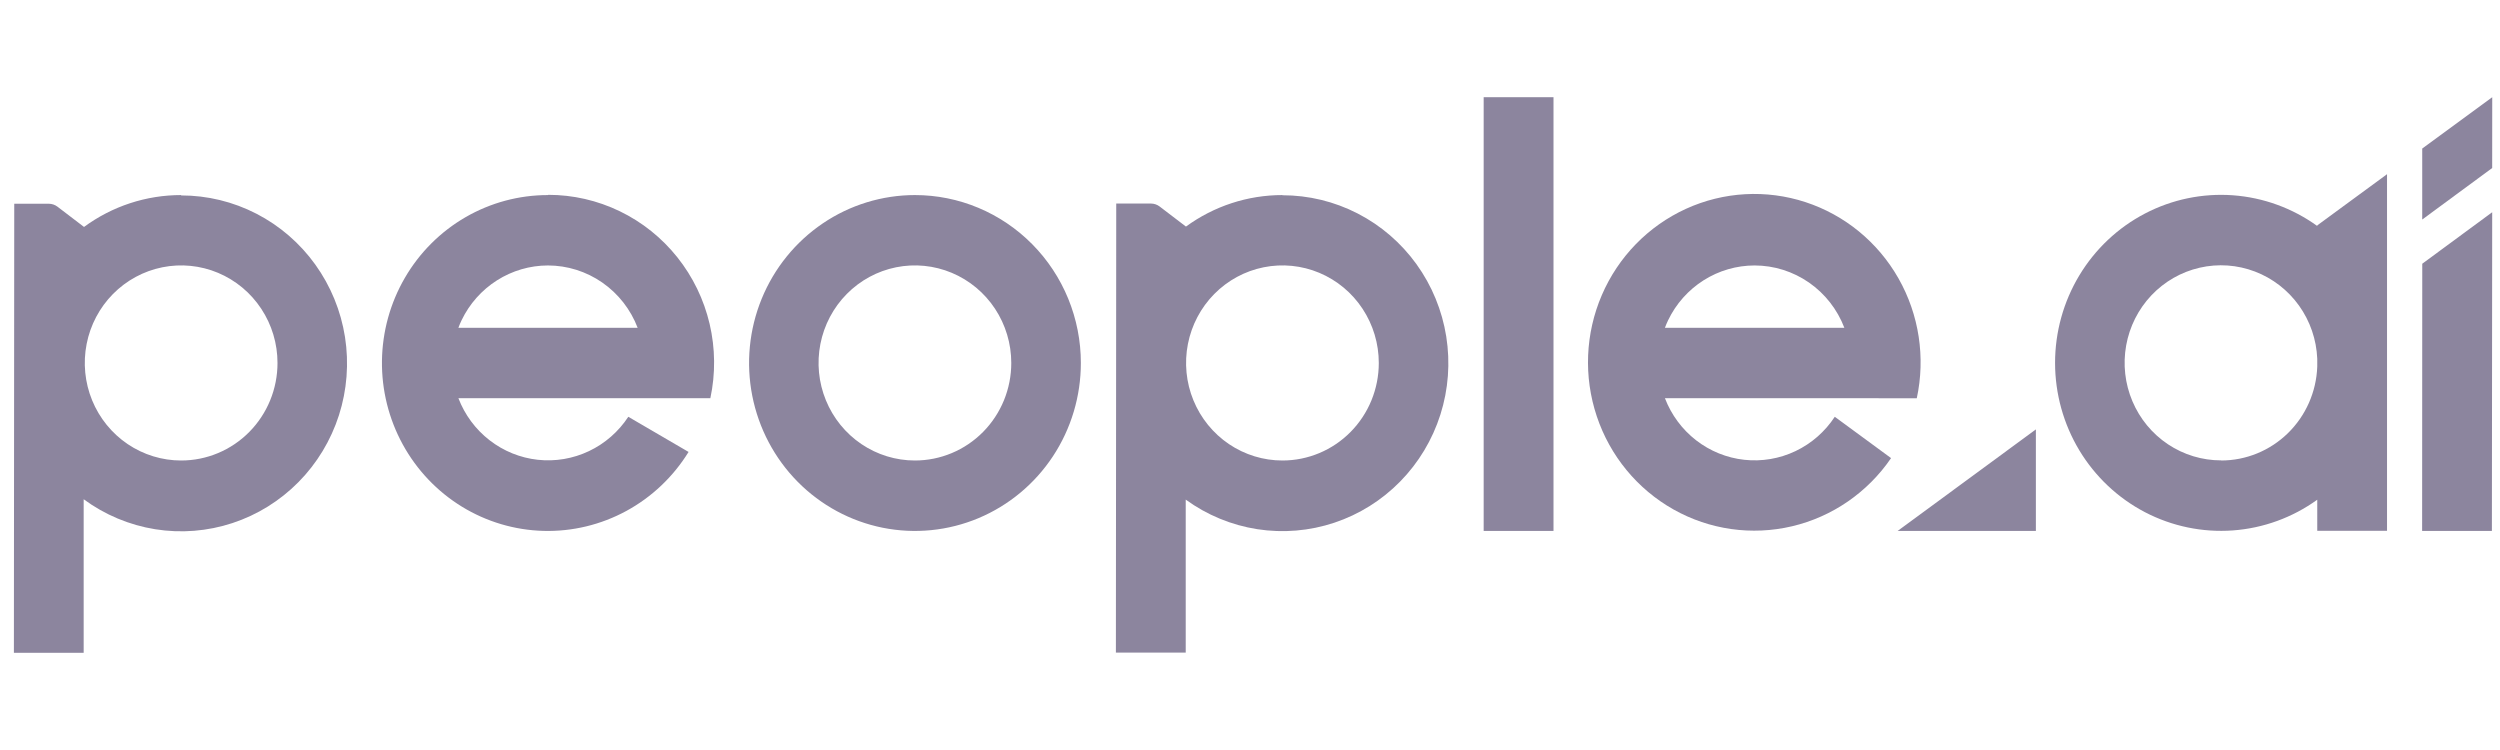 <svg width="180" height="54" viewBox="0 0 180 54" fill="none" xmlns="http://www.w3.org/2000/svg">
<g clip-path="url(#clip0_7424_162931)">
<path d="M166.842 16.228V16.271C165.055 14.983 162.952 14.219 160.764 14.06C158.576 13.902 156.387 14.357 154.437 15.375C152.487 16.393 150.852 17.934 149.71 19.831C148.569 21.727 147.965 23.905 147.965 26.126C147.965 28.346 148.569 30.524 149.71 32.421C150.852 34.317 152.487 35.859 154.437 36.877C156.387 37.894 158.576 38.349 160.764 38.191C162.952 38.033 165.055 37.268 166.842 35.98V38.22H171.866V12.542L166.842 16.228ZM159.921 33.147C158.561 33.149 157.231 32.746 156.095 31.989C154.959 31.232 154.068 30.153 153.533 28.887C152.997 27.622 152.841 26.224 153.084 24.87C153.327 23.515 153.958 22.262 154.898 21.267C155.839 20.273 157.047 19.58 158.374 19.275C159.7 18.97 161.086 19.066 162.358 19.552C163.631 20.038 164.734 20.892 165.532 22.007C166.329 23.123 166.785 24.451 166.842 25.826V26.408C166.774 28.22 166.015 29.935 164.725 31.193C163.434 32.452 161.713 33.155 159.921 33.156V33.147Z" fill="#8C859E"/>
<path d="M146.583 38.228V30.916L136.629 38.228H146.583Z" fill="#8C859E"/>
<path d="M179.441 7L174.4 10.695V15.806L179.437 12.098L179.441 7Z" fill="#8C859E"/>
<path d="M174.403 18.988L174.393 38.228H179.416L179.438 15.281L174.403 18.988Z" fill="#8C859E"/>
<path d="M65.874 14.045C63.511 14.046 61.202 14.756 59.239 16.085C57.275 17.415 55.745 19.303 54.841 21.513C53.938 23.723 53.702 26.154 54.164 28.5C54.626 30.845 55.764 32.999 57.435 34.69C59.106 36.38 61.235 37.531 63.552 37.997C65.869 38.462 68.271 38.222 70.453 37.306C72.635 36.39 74.5 34.84 75.812 32.851C77.124 30.862 77.823 28.524 77.822 26.132C77.822 24.544 77.512 22.972 76.912 21.505C76.311 20.038 75.43 18.706 74.321 17.584C73.211 16.461 71.894 15.571 70.445 14.964C68.996 14.357 67.442 14.044 65.874 14.045ZM65.874 33.156C64.502 33.156 63.16 32.744 62.019 31.972C60.878 31.2 59.989 30.103 59.464 28.82C58.939 27.537 58.801 26.125 59.069 24.762C59.337 23.4 59.998 22.148 60.968 21.166C61.938 20.184 63.175 19.515 64.52 19.244C65.866 18.973 67.261 19.112 68.529 19.644C69.796 20.175 70.88 21.075 71.642 22.23C72.404 23.385 72.812 24.743 72.812 26.132C72.812 27.055 72.633 27.968 72.285 28.821C71.936 29.673 71.425 30.448 70.781 31.1C70.136 31.752 69.371 32.27 68.529 32.622C67.687 32.975 66.785 33.156 65.874 33.156Z" fill="#8C859E"/>
<path d="M39.449 14.045C37.369 14.044 35.325 14.593 33.52 15.637C31.714 16.681 30.209 18.184 29.154 19.998C28.098 21.812 27.529 23.873 27.501 25.978C27.474 28.082 27.99 30.158 28.998 31.999C30.006 33.84 31.472 35.383 33.249 36.475C35.027 37.567 37.056 38.17 39.135 38.224C41.213 38.279 43.27 37.783 45.101 36.786C46.933 35.789 48.475 34.325 49.577 32.54L45.238 30.008C44.536 31.079 43.556 31.934 42.407 32.48C41.257 33.026 39.981 33.242 38.719 33.104C37.456 32.966 36.255 32.479 35.248 31.697C34.24 30.915 33.464 29.867 33.004 28.669H45.927H51.146C51.523 26.905 51.504 25.078 51.093 23.322C50.681 21.566 49.886 19.926 48.766 18.522C47.646 17.118 46.23 15.985 44.621 15.208C43.013 14.43 41.252 14.027 39.47 14.028L39.449 14.045ZM39.449 19.113C40.847 19.114 42.212 19.543 43.365 20.344C44.518 21.145 45.405 22.28 45.91 23.6H33.004C33.072 23.416 33.149 23.236 33.234 23.058C33.801 21.877 34.685 20.882 35.783 20.185C36.882 19.487 38.152 19.116 39.449 19.113Z" fill="#8C859E"/>
<path d="M13.046 14.045C10.533 14.041 8.083 14.845 6.049 16.34L4.131 14.876C3.952 14.742 3.736 14.67 3.514 14.669H1.026L1 47H6.024V35.946C7.549 37.068 9.315 37.807 11.177 38.106C13.038 38.404 14.944 38.252 16.736 37.661C18.529 37.071 20.158 36.06 21.491 34.71C22.823 33.361 23.822 31.711 24.404 29.896C24.985 28.081 25.135 26.152 24.84 24.267C24.544 22.383 23.812 20.595 22.703 19.052C21.595 17.508 20.141 16.252 18.461 15.387C16.782 14.521 14.923 14.07 13.038 14.071L13.046 14.045ZM13.046 33.156C11.674 33.157 10.332 32.745 9.19 31.974C8.049 31.202 7.159 30.105 6.633 28.822C6.108 27.538 5.97 26.126 6.238 24.763C6.505 23.4 7.166 22.149 8.136 21.166C9.107 20.184 10.344 19.515 11.69 19.244C13.036 18.973 14.431 19.112 15.699 19.644C16.967 20.177 18.05 21.077 18.812 22.233C19.575 23.389 19.981 24.747 19.98 26.137C19.98 27.058 19.801 27.971 19.452 28.823C19.104 29.674 18.593 30.448 17.949 31.1C17.305 31.752 16.541 32.269 15.7 32.621C14.859 32.974 13.957 33.156 13.046 33.156Z" fill="#8C859E"/>
<path d="M92.339 14.045C89.844 14.043 87.412 14.837 85.389 16.314L83.487 14.863C83.309 14.729 83.093 14.656 82.871 14.656H80.369L80.344 46.987H85.372V35.972C86.901 37.083 88.668 37.813 90.528 38.102C92.389 38.39 94.291 38.23 96.078 37.633C97.866 37.036 99.489 36.02 100.815 34.667C102.141 33.315 103.133 31.664 103.709 29.85C104.285 28.036 104.429 26.11 104.13 24.228C103.831 22.347 103.097 20.564 101.988 19.024C100.879 17.485 99.426 16.232 97.747 15.369C96.069 14.506 94.213 14.057 92.331 14.058L92.339 14.045ZM92.339 33.156C90.967 33.157 89.625 32.745 88.483 31.974C87.342 31.202 86.452 30.105 85.926 28.822C85.4 27.538 85.263 26.126 85.53 24.763C85.798 23.4 86.459 22.149 87.429 21.166C88.4 20.184 89.636 19.515 90.983 19.244C92.329 18.973 93.724 19.112 94.992 19.644C96.26 20.177 97.343 21.077 98.105 22.233C98.867 23.389 99.274 24.747 99.273 26.137C99.273 27.058 99.093 27.971 98.745 28.823C98.397 29.674 97.886 30.448 97.242 31.1C96.598 31.752 95.834 32.269 94.993 32.621C94.151 32.974 93.25 33.156 92.339 33.156Z" fill="#8C859E"/>
<path d="M138.008 28.677C138.643 25.736 138.175 22.661 136.694 20.05C135.213 17.439 132.825 15.48 129.995 14.553C127.166 13.627 124.097 13.799 121.386 15.037C118.675 16.276 116.516 18.491 115.33 21.251C114.143 24.012 114.014 27.121 114.968 29.973C115.921 32.825 117.889 35.215 120.488 36.679C123.087 38.143 126.131 38.575 129.027 37.892C131.923 37.209 134.465 35.459 136.157 32.984L132.104 30.008C131.402 31.079 130.423 31.935 129.274 32.481C128.124 33.028 126.849 33.243 125.586 33.105C124.324 32.967 123.123 32.48 122.116 31.698C121.109 30.915 120.333 29.867 119.874 28.669H132.797L138.008 28.677ZM126.331 19.113C127.73 19.114 129.095 19.544 130.248 20.344C131.401 21.145 132.288 22.28 132.793 23.6H119.874C119.942 23.417 120.019 23.236 120.104 23.058C120.672 21.876 121.558 20.879 122.659 20.181C123.76 19.484 125.032 19.114 126.331 19.113Z" fill="#8C859E"/>
<path d="M111.852 7H106.824V38.228H111.852V7Z" fill="#8C859E"/>
</g>
<defs>
<clipPath id="clip0_7424_162931">
<rect width="179" height="40" fill="white" transform="translate(1 7)"/>
</clipPath>
</defs>
</svg>
